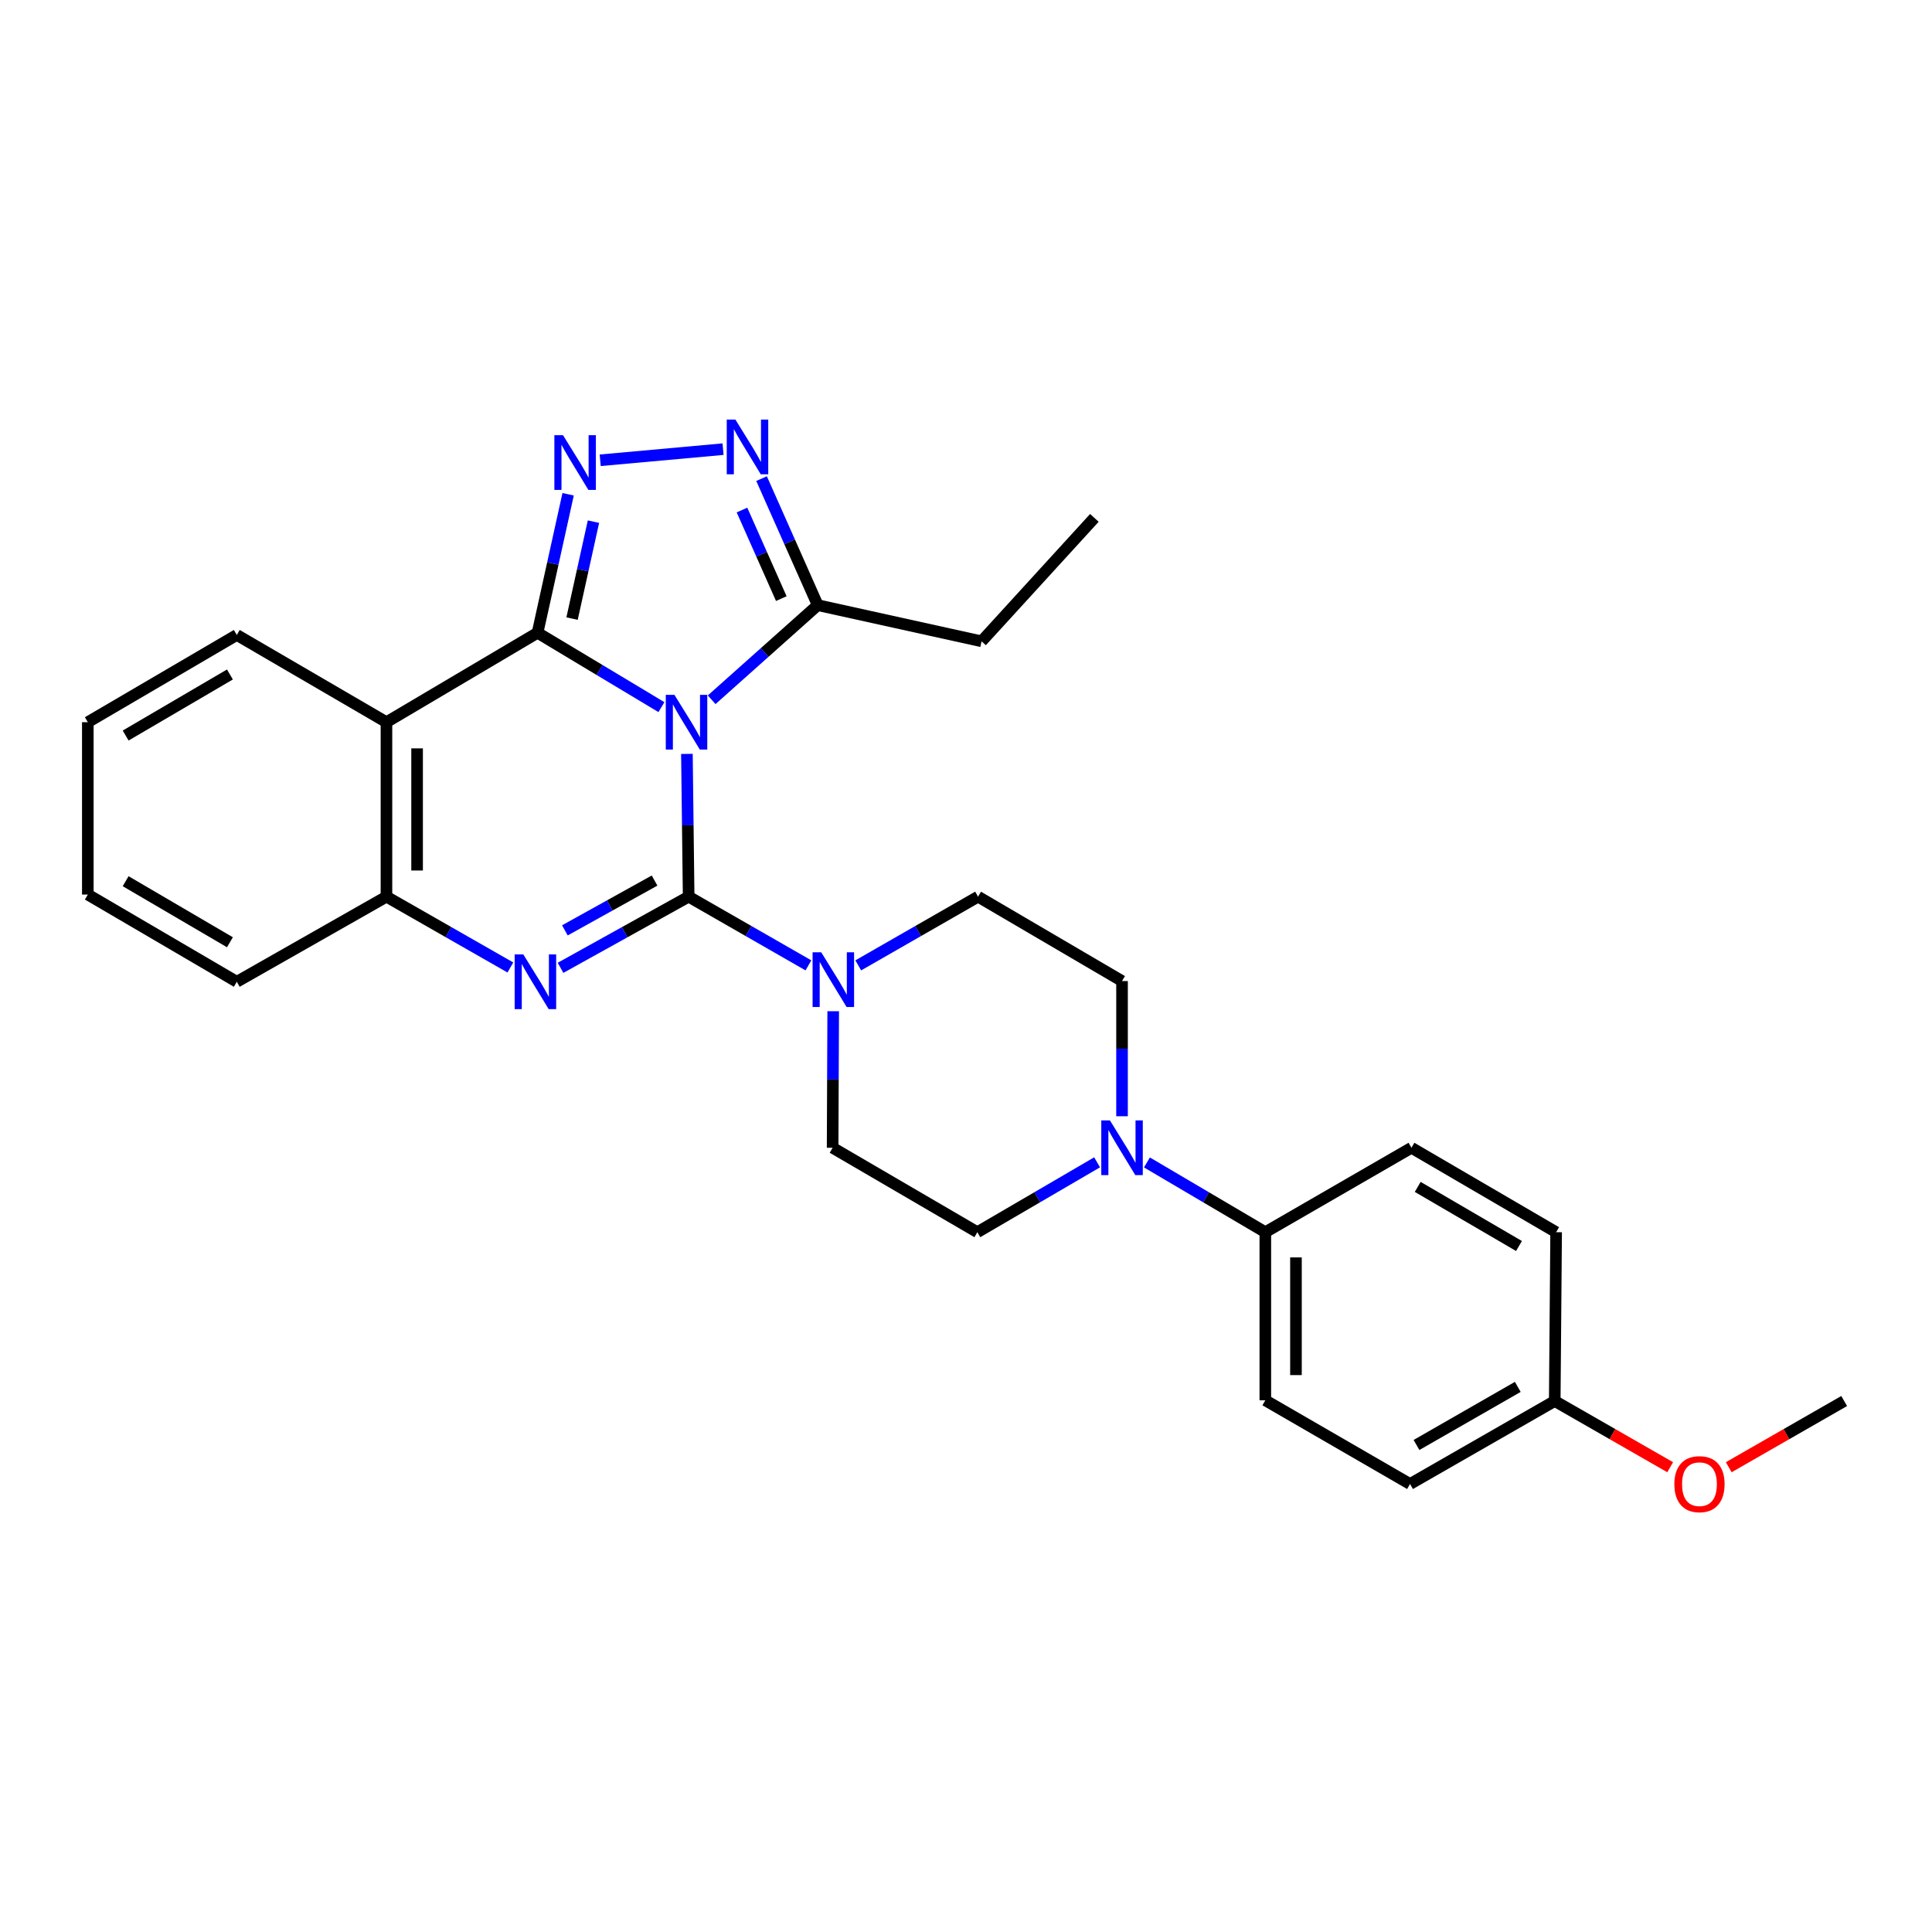 <?xml version='1.0' encoding='iso-8859-1'?>
<svg version='1.1' baseProfile='full'
              xmlns='http://www.w3.org/2000/svg'
                      xmlns:rdkit='http://www.rdkit.org/xml'
                      xmlns:xlink='http://www.w3.org/1999/xlink'
                  xml:space='preserve'
width='1000px' height='1000px' viewBox='0 0 1000 1000'>
<!-- END OF HEADER -->
<rect style='opacity:1.0;fill:#FFFFFF;stroke:none' width='1000' height='1000' x='0' y='0'> </rect>
<path class='bond-0' d='M 355.545,390.221 L 355.996,427.169' style='fill:none;fill-rule:evenodd;stroke:#0000FF;stroke-width:6px;stroke-linecap:butt;stroke-linejoin:miter;stroke-opacity:1' />
<path class='bond-0' d='M 355.996,427.169 L 356.446,464.116' style='fill:none;fill-rule:evenodd;stroke:#000000;stroke-width:6px;stroke-linecap:butt;stroke-linejoin:miter;stroke-opacity:1' />
<path class='bond-1' d='M 342.357,366.007 L 310.297,346.765' style='fill:none;fill-rule:evenodd;stroke:#0000FF;stroke-width:6px;stroke-linecap:butt;stroke-linejoin:miter;stroke-opacity:1' />
<path class='bond-1' d='M 310.297,346.765 L 278.238,327.523' style='fill:none;fill-rule:evenodd;stroke:#000000;stroke-width:6px;stroke-linecap:butt;stroke-linejoin:miter;stroke-opacity:1' />
<path class='bond-6' d='M 368.36,362.193 L 395.807,337.708' style='fill:none;fill-rule:evenodd;stroke:#0000FF;stroke-width:6px;stroke-linecap:butt;stroke-linejoin:miter;stroke-opacity:1' />
<path class='bond-6' d='M 395.807,337.708 L 423.254,313.224' style='fill:none;fill-rule:evenodd;stroke:#000000;stroke-width:6px;stroke-linecap:butt;stroke-linejoin:miter;stroke-opacity:1' />
<path class='bond-2' d='M 356.446,464.116 L 323.291,482.53' style='fill:none;fill-rule:evenodd;stroke:#000000;stroke-width:6px;stroke-linecap:butt;stroke-linejoin:miter;stroke-opacity:1' />
<path class='bond-2' d='M 323.291,482.53 L 290.136,500.943' style='fill:none;fill-rule:evenodd;stroke:#0000FF;stroke-width:6px;stroke-linecap:butt;stroke-linejoin:miter;stroke-opacity:1' />
<path class='bond-2' d='M 338.8,455.777 L 315.592,468.666' style='fill:none;fill-rule:evenodd;stroke:#000000;stroke-width:6px;stroke-linecap:butt;stroke-linejoin:miter;stroke-opacity:1' />
<path class='bond-2' d='M 315.592,468.666 L 292.383,481.555' style='fill:none;fill-rule:evenodd;stroke:#0000FF;stroke-width:6px;stroke-linecap:butt;stroke-linejoin:miter;stroke-opacity:1' />
<path class='bond-7' d='M 356.446,464.116 L 387.441,481.896' style='fill:none;fill-rule:evenodd;stroke:#000000;stroke-width:6px;stroke-linecap:butt;stroke-linejoin:miter;stroke-opacity:1' />
<path class='bond-7' d='M 387.441,481.896 L 418.435,499.676' style='fill:none;fill-rule:evenodd;stroke:#0000FF;stroke-width:6px;stroke-linecap:butt;stroke-linejoin:miter;stroke-opacity:1' />
<path class='bond-3' d='M 278.238,327.523 L 286.149,291.679' style='fill:none;fill-rule:evenodd;stroke:#000000;stroke-width:6px;stroke-linecap:butt;stroke-linejoin:miter;stroke-opacity:1' />
<path class='bond-3' d='M 286.149,291.679 L 294.059,255.836' style='fill:none;fill-rule:evenodd;stroke:#0000FF;stroke-width:6px;stroke-linecap:butt;stroke-linejoin:miter;stroke-opacity:1' />
<path class='bond-3' d='M 296.097,320.188 L 301.634,295.097' style='fill:none;fill-rule:evenodd;stroke:#000000;stroke-width:6px;stroke-linecap:butt;stroke-linejoin:miter;stroke-opacity:1' />
<path class='bond-3' d='M 301.634,295.097 L 307.172,270.007' style='fill:none;fill-rule:evenodd;stroke:#0000FF;stroke-width:6px;stroke-linecap:butt;stroke-linejoin:miter;stroke-opacity:1' />
<path class='bond-4' d='M 278.238,327.523 L 200.03,373.803' style='fill:none;fill-rule:evenodd;stroke:#000000;stroke-width:6px;stroke-linecap:butt;stroke-linejoin:miter;stroke-opacity:1' />
<path class='bond-29' d='M 264.168,500.763 L 232.099,482.44' style='fill:none;fill-rule:evenodd;stroke:#0000FF;stroke-width:6px;stroke-linecap:butt;stroke-linejoin:miter;stroke-opacity:1' />
<path class='bond-29' d='M 232.099,482.44 L 200.03,464.116' style='fill:none;fill-rule:evenodd;stroke:#000000;stroke-width:6px;stroke-linecap:butt;stroke-linejoin:miter;stroke-opacity:1' />
<path class='bond-28' d='M 310.662,238.244 L 374.249,232.48' style='fill:none;fill-rule:evenodd;stroke:#0000FF;stroke-width:6px;stroke-linecap:butt;stroke-linejoin:miter;stroke-opacity:1' />
<path class='bond-8' d='M 200.03,373.803 L 200.03,464.116' style='fill:none;fill-rule:evenodd;stroke:#000000;stroke-width:6px;stroke-linecap:butt;stroke-linejoin:miter;stroke-opacity:1' />
<path class='bond-8' d='M 215.888,387.35 L 215.888,450.569' style='fill:none;fill-rule:evenodd;stroke:#000000;stroke-width:6px;stroke-linecap:butt;stroke-linejoin:miter;stroke-opacity:1' />
<path class='bond-17' d='M 200.03,373.803 L 122.562,328.651' style='fill:none;fill-rule:evenodd;stroke:#000000;stroke-width:6px;stroke-linecap:butt;stroke-linejoin:miter;stroke-opacity:1' />
<path class='bond-5' d='M 394.183,247.733 L 408.719,280.478' style='fill:none;fill-rule:evenodd;stroke:#0000FF;stroke-width:6px;stroke-linecap:butt;stroke-linejoin:miter;stroke-opacity:1' />
<path class='bond-5' d='M 408.719,280.478 L 423.254,313.224' style='fill:none;fill-rule:evenodd;stroke:#000000;stroke-width:6px;stroke-linecap:butt;stroke-linejoin:miter;stroke-opacity:1' />
<path class='bond-5' d='M 384.049,263.99 L 394.224,286.912' style='fill:none;fill-rule:evenodd;stroke:#0000FF;stroke-width:6px;stroke-linecap:butt;stroke-linejoin:miter;stroke-opacity:1' />
<path class='bond-5' d='M 394.224,286.912 L 404.399,309.834' style='fill:none;fill-rule:evenodd;stroke:#000000;stroke-width:6px;stroke-linecap:butt;stroke-linejoin:miter;stroke-opacity:1' />
<path class='bond-21' d='M 423.254,313.224 L 508.07,331.946' style='fill:none;fill-rule:evenodd;stroke:#000000;stroke-width:6px;stroke-linecap:butt;stroke-linejoin:miter;stroke-opacity:1' />
<path class='bond-11' d='M 444.232,499.677 L 475.235,481.897' style='fill:none;fill-rule:evenodd;stroke:#0000FF;stroke-width:6px;stroke-linecap:butt;stroke-linejoin:miter;stroke-opacity:1' />
<path class='bond-11' d='M 475.235,481.897 L 506.238,464.116' style='fill:none;fill-rule:evenodd;stroke:#000000;stroke-width:6px;stroke-linecap:butt;stroke-linejoin:miter;stroke-opacity:1' />
<path class='bond-12' d='M 431.264,523.41 L 431.113,558.747' style='fill:none;fill-rule:evenodd;stroke:#0000FF;stroke-width:6px;stroke-linecap:butt;stroke-linejoin:miter;stroke-opacity:1' />
<path class='bond-12' d='M 431.113,558.747 L 430.963,594.085' style='fill:none;fill-rule:evenodd;stroke:#000000;stroke-width:6px;stroke-linecap:butt;stroke-linejoin:miter;stroke-opacity:1' />
<path class='bond-22' d='M 200.03,464.116 L 122.562,508.167' style='fill:none;fill-rule:evenodd;stroke:#000000;stroke-width:6px;stroke-linecap:butt;stroke-linejoin:miter;stroke-opacity:1' />
<path class='bond-9' d='M 567.855,601.616 L 536.862,619.7' style='fill:none;fill-rule:evenodd;stroke:#0000FF;stroke-width:6px;stroke-linecap:butt;stroke-linejoin:miter;stroke-opacity:1' />
<path class='bond-9' d='M 536.862,619.7 L 505.868,637.783' style='fill:none;fill-rule:evenodd;stroke:#000000;stroke-width:6px;stroke-linecap:butt;stroke-linejoin:miter;stroke-opacity:1' />
<path class='bond-10' d='M 593.655,601.681 L 624.291,619.732' style='fill:none;fill-rule:evenodd;stroke:#0000FF;stroke-width:6px;stroke-linecap:butt;stroke-linejoin:miter;stroke-opacity:1' />
<path class='bond-10' d='M 624.291,619.732 L 654.928,637.783' style='fill:none;fill-rule:evenodd;stroke:#000000;stroke-width:6px;stroke-linecap:butt;stroke-linejoin:miter;stroke-opacity:1' />
<path class='bond-30' d='M 580.763,577.768 L 580.763,542.782' style='fill:none;fill-rule:evenodd;stroke:#0000FF;stroke-width:6px;stroke-linecap:butt;stroke-linejoin:miter;stroke-opacity:1' />
<path class='bond-30' d='M 580.763,542.782 L 580.763,507.797' style='fill:none;fill-rule:evenodd;stroke:#000000;stroke-width:6px;stroke-linecap:butt;stroke-linejoin:miter;stroke-opacity:1' />
<path class='bond-15' d='M 654.928,637.783 L 654.928,724.793' style='fill:none;fill-rule:evenodd;stroke:#000000;stroke-width:6px;stroke-linecap:butt;stroke-linejoin:miter;stroke-opacity:1' />
<path class='bond-15' d='M 670.786,650.835 L 670.786,711.742' style='fill:none;fill-rule:evenodd;stroke:#000000;stroke-width:6px;stroke-linecap:butt;stroke-linejoin:miter;stroke-opacity:1' />
<path class='bond-16' d='M 654.928,637.783 L 730.563,594.085' style='fill:none;fill-rule:evenodd;stroke:#000000;stroke-width:6px;stroke-linecap:butt;stroke-linejoin:miter;stroke-opacity:1' />
<path class='bond-13' d='M 506.238,464.116 L 580.763,507.797' style='fill:none;fill-rule:evenodd;stroke:#000000;stroke-width:6px;stroke-linecap:butt;stroke-linejoin:miter;stroke-opacity:1' />
<path class='bond-14' d='M 430.963,594.085 L 505.868,637.783' style='fill:none;fill-rule:evenodd;stroke:#000000;stroke-width:6px;stroke-linecap:butt;stroke-linejoin:miter;stroke-opacity:1' />
<path class='bond-20' d='M 654.928,724.793 L 729.832,768.122' style='fill:none;fill-rule:evenodd;stroke:#000000;stroke-width:6px;stroke-linecap:butt;stroke-linejoin:miter;stroke-opacity:1' />
<path class='bond-19' d='M 730.563,594.085 L 805.45,637.783' style='fill:none;fill-rule:evenodd;stroke:#000000;stroke-width:6px;stroke-linecap:butt;stroke-linejoin:miter;stroke-opacity:1' />
<path class='bond-19' d='M 733.804,614.336 L 786.225,644.926' style='fill:none;fill-rule:evenodd;stroke:#000000;stroke-width:6px;stroke-linecap:butt;stroke-linejoin:miter;stroke-opacity:1' />
<path class='bond-26' d='M 122.562,328.651 L 45.455,373.803' style='fill:none;fill-rule:evenodd;stroke:#000000;stroke-width:6px;stroke-linecap:butt;stroke-linejoin:miter;stroke-opacity:1' />
<path class='bond-26' d='M 119.009,349.108 L 65.034,380.715' style='fill:none;fill-rule:evenodd;stroke:#000000;stroke-width:6px;stroke-linecap:butt;stroke-linejoin:miter;stroke-opacity:1' />
<path class='bond-18' d='M 804.728,725.163 L 805.45,637.783' style='fill:none;fill-rule:evenodd;stroke:#000000;stroke-width:6px;stroke-linecap:butt;stroke-linejoin:miter;stroke-opacity:1' />
<path class='bond-23' d='M 804.728,725.163 L 834.605,742.296' style='fill:none;fill-rule:evenodd;stroke:#000000;stroke-width:6px;stroke-linecap:butt;stroke-linejoin:miter;stroke-opacity:1' />
<path class='bond-23' d='M 834.605,742.296 L 864.482,759.429' style='fill:none;fill-rule:evenodd;stroke:#FF0000;stroke-width:6px;stroke-linecap:butt;stroke-linejoin:miter;stroke-opacity:1' />
<path class='bond-32' d='M 804.728,725.163 L 729.832,768.122' style='fill:none;fill-rule:evenodd;stroke:#000000;stroke-width:6px;stroke-linecap:butt;stroke-linejoin:miter;stroke-opacity:1' />
<path class='bond-32' d='M 785.603,717.851 L 733.176,747.922' style='fill:none;fill-rule:evenodd;stroke:#000000;stroke-width:6px;stroke-linecap:butt;stroke-linejoin:miter;stroke-opacity:1' />
<path class='bond-25' d='M 508.07,331.946 L 566.447,268.054' style='fill:none;fill-rule:evenodd;stroke:#000000;stroke-width:6px;stroke-linecap:butt;stroke-linejoin:miter;stroke-opacity:1' />
<path class='bond-31' d='M 122.562,508.167 L 45.455,463.024' style='fill:none;fill-rule:evenodd;stroke:#000000;stroke-width:6px;stroke-linecap:butt;stroke-linejoin:miter;stroke-opacity:1' />
<path class='bond-31' d='M 119.008,487.711 L 65.033,456.11' style='fill:none;fill-rule:evenodd;stroke:#000000;stroke-width:6px;stroke-linecap:butt;stroke-linejoin:miter;stroke-opacity:1' />
<path class='bond-24' d='M 894.8,759.428 L 924.673,742.296' style='fill:none;fill-rule:evenodd;stroke:#FF0000;stroke-width:6px;stroke-linecap:butt;stroke-linejoin:miter;stroke-opacity:1' />
<path class='bond-24' d='M 924.673,742.296 L 954.545,725.163' style='fill:none;fill-rule:evenodd;stroke:#000000;stroke-width:6px;stroke-linecap:butt;stroke-linejoin:miter;stroke-opacity:1' />
<path class='bond-27' d='M 45.455,373.803 L 45.455,463.024' style='fill:none;fill-rule:evenodd;stroke:#000000;stroke-width:6px;stroke-linecap:butt;stroke-linejoin:miter;stroke-opacity:1' />
<path  class='atom-0' d='M 349.085 359.643
L 358.365 374.643
Q 359.285 376.123, 360.765 378.803
Q 362.245 381.483, 362.325 381.643
L 362.325 359.643
L 366.085 359.643
L 366.085 387.963
L 362.205 387.963
L 352.245 371.563
Q 351.085 369.643, 349.845 367.443
Q 348.645 365.243, 348.285 364.563
L 348.285 387.963
L 344.605 387.963
L 344.605 359.643
L 349.085 359.643
' fill='#0000FF'/>
<path  class='atom-3' d='M 270.868 494.007
L 280.148 509.007
Q 281.068 510.487, 282.548 513.167
Q 284.028 515.847, 284.108 516.007
L 284.108 494.007
L 287.868 494.007
L 287.868 522.327
L 283.988 522.327
L 274.028 505.927
Q 272.868 504.007, 271.628 501.807
Q 270.428 499.607, 270.068 498.927
L 270.068 522.327
L 266.388 522.327
L 266.388 494.007
L 270.868 494.007
' fill='#0000FF'/>
<path  class='atom-4' d='M 291.422 225.261
L 300.702 240.261
Q 301.622 241.741, 303.102 244.421
Q 304.582 247.101, 304.662 247.261
L 304.662 225.261
L 308.422 225.261
L 308.422 253.581
L 304.542 253.581
L 294.582 237.181
Q 293.422 235.261, 292.182 233.061
Q 290.982 230.861, 290.622 230.181
L 290.622 253.581
L 286.942 253.581
L 286.942 225.261
L 291.422 225.261
' fill='#0000FF'/>
<path  class='atom-6' d='M 380.643 217.173
L 389.923 232.173
Q 390.843 233.653, 392.323 236.333
Q 393.803 239.013, 393.883 239.173
L 393.883 217.173
L 397.643 217.173
L 397.643 245.493
L 393.763 245.493
L 383.803 229.093
Q 382.643 227.173, 381.403 224.973
Q 380.203 222.773, 379.843 222.093
L 379.843 245.493
L 376.163 245.493
L 376.163 217.173
L 380.643 217.173
' fill='#0000FF'/>
<path  class='atom-8' d='M 425.073 492.915
L 434.353 507.915
Q 435.273 509.395, 436.753 512.075
Q 438.233 514.755, 438.313 514.915
L 438.313 492.915
L 442.073 492.915
L 442.073 521.235
L 438.193 521.235
L 428.233 504.835
Q 427.073 502.915, 425.833 500.715
Q 424.633 498.515, 424.273 497.835
L 424.273 521.235
L 420.593 521.235
L 420.593 492.915
L 425.073 492.915
' fill='#0000FF'/>
<path  class='atom-10' d='M 574.503 579.925
L 583.783 594.925
Q 584.703 596.405, 586.183 599.085
Q 587.663 601.765, 587.743 601.925
L 587.743 579.925
L 591.503 579.925
L 591.503 608.245
L 587.623 608.245
L 577.663 591.845
Q 576.503 589.925, 575.263 587.725
Q 574.063 585.525, 573.703 584.845
L 573.703 608.245
L 570.023 608.245
L 570.023 579.925
L 574.503 579.925
' fill='#0000FF'/>
<path  class='atom-24' d='M 866.641 768.202
Q 866.641 761.402, 870.001 757.602
Q 873.361 753.802, 879.641 753.802
Q 885.921 753.802, 889.281 757.602
Q 892.641 761.402, 892.641 768.202
Q 892.641 775.082, 889.241 779.002
Q 885.841 782.882, 879.641 782.882
Q 873.401 782.882, 870.001 779.002
Q 866.641 775.122, 866.641 768.202
M 879.641 779.682
Q 883.961 779.682, 886.281 776.802
Q 888.641 773.882, 888.641 768.202
Q 888.641 762.642, 886.281 759.842
Q 883.961 757.002, 879.641 757.002
Q 875.321 757.002, 872.961 759.802
Q 870.641 762.602, 870.641 768.202
Q 870.641 773.922, 872.961 776.802
Q 875.321 779.682, 879.641 779.682
' fill='#FF0000'/>
</svg>
